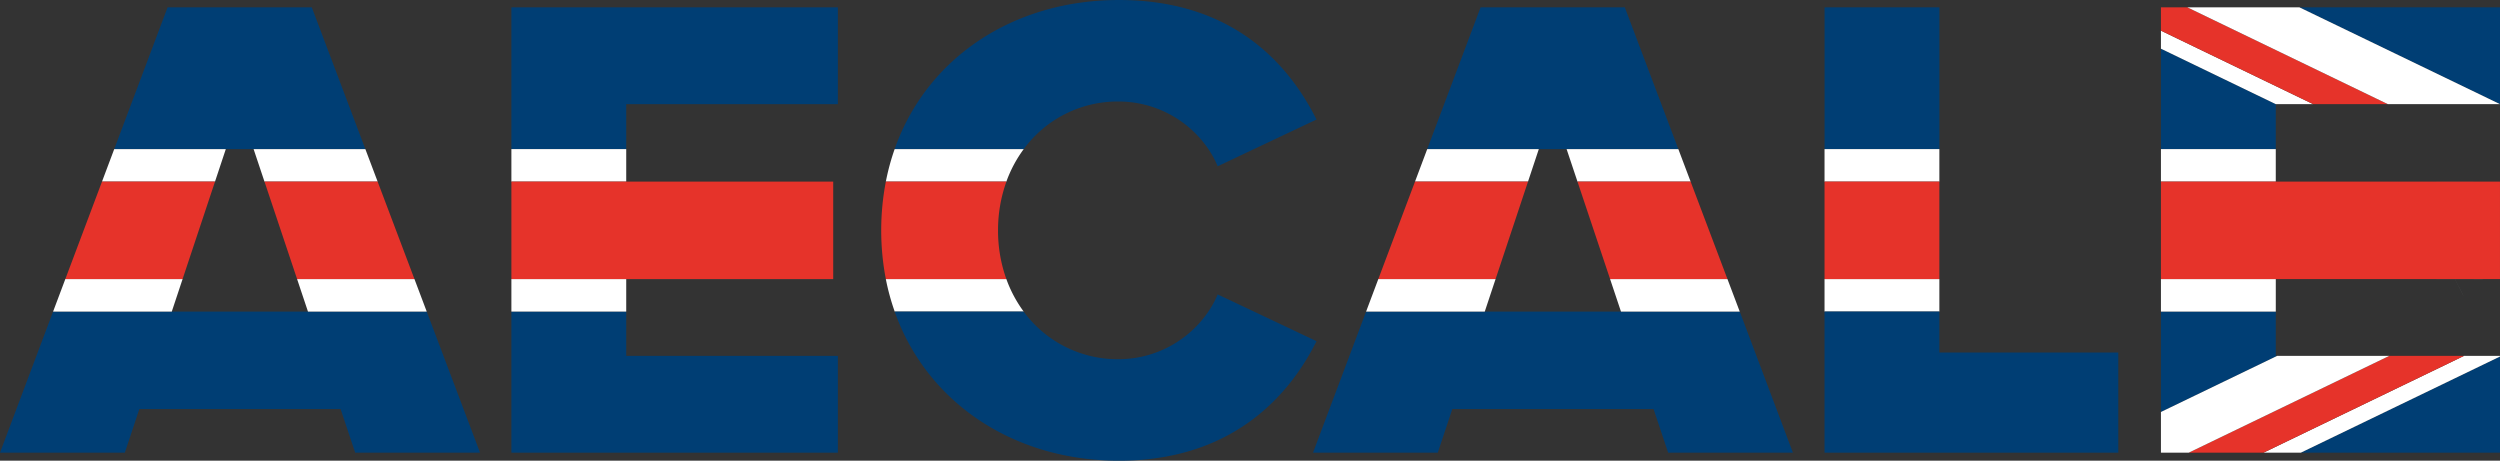<svg id="LOGO" xmlns="http://www.w3.org/2000/svg" width="1482.86" height="273.25" viewBox="0 0 1482.86 273.25">
  <rect x="0" y="0" width="1482.86" height="273.25" fill="#333333" stroke="none"/>
  <defs>
    <style>
      .cls-1 {
        fill: #003e74;
      }

      .cls-2 {
        fill: #fff;
      }

      .cls-3 {
        fill: #e6332a;
      }
    </style>
  </defs>
  <g>
    <path class="cls-1" d="M783,367.09h0Zm556.8-103.36v84.09h68.12V263.73Zm0,103.36Zm362.82,57.82h0Zm22.16-57.82h0Zm-627.89,0Zm192.61,77.09H1067.86l-31.49,83.7h74L1119,502h119.37l8.66,25.88h74Zm-96.24-77.09Zm-632.34,0Zm-146.46,0h0Zm-96.37,0Z" transform="translate(-257.57 -259.37)"/>
    <polygon class="cls-1" points="1482.86 4.36 1482.86 61.78 1363.9 4.36 1482.86 4.36"/>
    <polygon class="cls-1" points="1349.87 61.78 1349.87 88.44 1281.75 88.44 1281.75 28.89 1349.87 61.78"/>
    <polygon class="cls-1" points="1350.69 211.08 1281.75 244.36 1281.75 184.81 1349.87 184.81 1349.87 211.08 1350.69 211.08"/>
    <polygon class="cls-1" points="1482.86 211.47 1482.86 268.5 1364.73 268.5 1482.86 211.47"/>
    <polygon class="cls-1" points="995.5 88.44 846.55 88.44 878.2 4.36 963.74 4.36 995.5 88.44"/>
    <path class="cls-1" d="M1038.45,330.26l-37.12,17.56L979.83,358a56.92,56.92,0,0,0-5.49-10.17,64.45,64.45,0,0,0-53.12-28.25,69.11,69.11,0,0,0-56.44,28.25H788.2c19.11-54.33,70.67-88.45,133-88.45C987,259.37,1021,295.41,1038.45,330.26Z" transform="translate(-257.57 -259.37)"/>
    <polygon class="cls-1" points="496.98 4.36 496.98 61.78 371.44 61.78 371.44 88.44 303.33 88.44 303.33 4.36 496.98 4.36"/>
    <polygon class="cls-1" points="496.98 211.08 496.98 268.5 303.33 268.5 303.33 184.81 371.44 184.81 371.44 211.08 496.98 211.08"/>
    <polygon class="cls-1" points="284.73 268.5 210.68 268.5 202.02 242.62 82.65 242.62 74.04 268.5 0 268.5 31.49 184.81 253.11 184.81 284.73 268.5"/>
    <polygon class="cls-1" points="216.71 88.44 67.75 88.44 99.4 4.36 184.94 4.36 216.71 88.44"/>
    <g>
      <g>
        <polygon class="cls-2" points="1372.04 61.78 1349.87 61.78 1281.75 28.89 1281.75 18.19 1372.04 61.78"/>
        <rect class="cls-2" x="1445.03" y="107.71" width="22.17" height="0.01"/>
      </g>
      <polygon class="cls-3" points="1416.36 61.78 1372.04 61.78 1281.75 18.19 1281.75 4.36 1297.41 4.36 1416.36 61.78"/>
      <polygon class="cls-2" points="1475.41 58.18 1482.86 61.78 1416.36 61.78 1297.41 4.36 1363.9 4.36 1475.41 58.18"/>
    </g>
    <g>
      <g>
        <polygon class="cls-2" points="1482.86 211.08 1482.86 211.47 1364.73 268.5 1342.57 268.5 1461.51 211.08 1482.86 211.08"/>
        <polygon class="cls-3" points="1461.51 211.08 1342.57 268.5 1298.24 268.5 1417.18 211.08 1461.51 211.08"/>
      </g>
      <polygon class="cls-2" points="1417.18 211.08 1298.24 268.5 1281.75 268.5 1281.75 244.36 1350.69 211.08 1417.18 211.08"/>
      <g>
        <rect class="cls-2" x="1467.19" y="165.53" width="5.44" height="0.01"/>
        <rect class="cls-2" x="1713.68" y="413.83" width="0.01" height="22.16" transform="translate(-266.2 553.97) rotate(-26.64)"/>
      </g>
    </g>
    <polygon class="cls-2" points="133.94 88.44 127.53 107.72 60.5 107.72 67.75 88.44 133.94 88.44"/>
    <rect class="cls-2" x="303.33" y="88.44" width="68.11" height="19.27"/>
    <polygon class="cls-2" points="223.99 107.72 156.87 107.72 150.42 88.44 216.71 88.44 223.99 107.72"/>
    <path class="cls-2" d="M864.78,347.82a75.58,75.58,0,0,0-10.29,19.27H783a137.07,137.07,0,0,1,5.22-19.27Z" transform="translate(-257.57 -259.37)"/>
    <polygon class="cls-2" points="912.74 88.44 906.33 107.72 839.3 107.72 846.55 88.44 912.74 88.44"/>
    <polygon class="cls-2" points="1002.78 107.72 935.67 107.72 929.22 88.44 995.5 88.44 1002.78 107.72"/>
    <rect class="cls-2" x="1082.21" y="88.44" width="68.11" height="19.27"/>
    <rect class="cls-2" x="1281.75" y="88.44" width="68.11" height="19.27"/>
    <polygon class="cls-2" points="108.3 165.53 101.89 184.81 31.49 184.81 38.75 165.53 108.3 165.53"/>
    <polygon class="cls-2" points="494.21 165.53 494.21 165.54 371.44 165.54 371.44 184.81 303.33 184.81 303.33 165.53 494.21 165.53"/>
    <polygon class="cls-2" points="253.11 184.81 182.67 184.81 176.22 165.53 245.83 165.53 253.11 184.81"/>
    <path class="cls-2" d="M864.77,444.18H788.26A135.8,135.8,0,0,1,783,424.91h71.49A75.56,75.56,0,0,0,864.77,444.18Z" transform="translate(-257.57 -259.37)"/>
    <polygon class="cls-2" points="887.09 165.53 880.68 184.81 810.29 184.81 817.54 165.53 887.09 165.53"/>
    <polygon class="cls-2" points="1031.91 184.81 961.47 184.81 955.02 165.53 1024.63 165.53 1031.91 184.81"/>
    <rect class="cls-2" x="1082.21" y="165.53" width="68.11" height="19.27"/>
    <polygon class="cls-2" points="1445.03 165.53 1445.02 165.54 1349.87 165.54 1349.87 184.81 1281.75 184.81 1281.75 165.53 1445.03 165.53"/>
    <rect class="cls-2" x="1445.03" y="165.53" width="27.61" height="0.01"/>
    <polygon class="cls-3" points="127.53 107.72 108.3 165.53 38.75 165.53 60.5 107.72 127.53 107.72"/>
    <rect class="cls-3" x="303.33" y="107.72" width="190.88" height="57.81"/>
    <polygon class="cls-3" points="245.83 165.53 176.22 165.53 156.88 107.72 223.99 107.72 245.83 165.53"/>
    <path class="cls-3" d="M849.55,396a84.72,84.72,0,0,0,4.94,28.91H783a153.61,153.61,0,0,1,0-57.82h71.52A84.72,84.72,0,0,0,849.55,396Z" transform="translate(-257.57 -259.37)"/>
    <polygon class="cls-3" points="906.33 107.72 887.09 165.53 817.54 165.53 839.3 107.72 906.33 107.72"/>
    <polygon class="cls-3" points="1024.63 165.53 955.02 165.53 935.67 107.72 1002.78 107.72 1024.63 165.53"/>
    <rect class="cls-3" x="1082.21" y="107.72" width="68.11" height="57.81"/>
    <rect class="cls-3" x="1281.75" y="107.72" width="201.1" height="57.81"/>
    <path class="cls-2" d="M1724.76,367.09h0Zm0,0h0Zm0,0h0Z" transform="translate(-257.57 -259.37)"/>
    <polygon class="cls-1" points="1256.46 209.1 1256.46 268.5 1082.21 268.5 1082.21 184.81 1150.32 184.81 1150.32 209.1 1256.46 209.1"/>
    <path class="cls-1" d="M1038.45,461.74c-17,34.06-51.49,70.89-117.23,70.89-62.29,0-113.81-34.3-133-88.45h76.51a69.14,69.14,0,0,0,56.45,28.25,64.45,64.45,0,0,0,53.12-28.25A56.55,56.55,0,0,0,979.83,434l21.49,10.16Z" transform="translate(-257.57 -259.37)"/>
  </g>
</svg>
